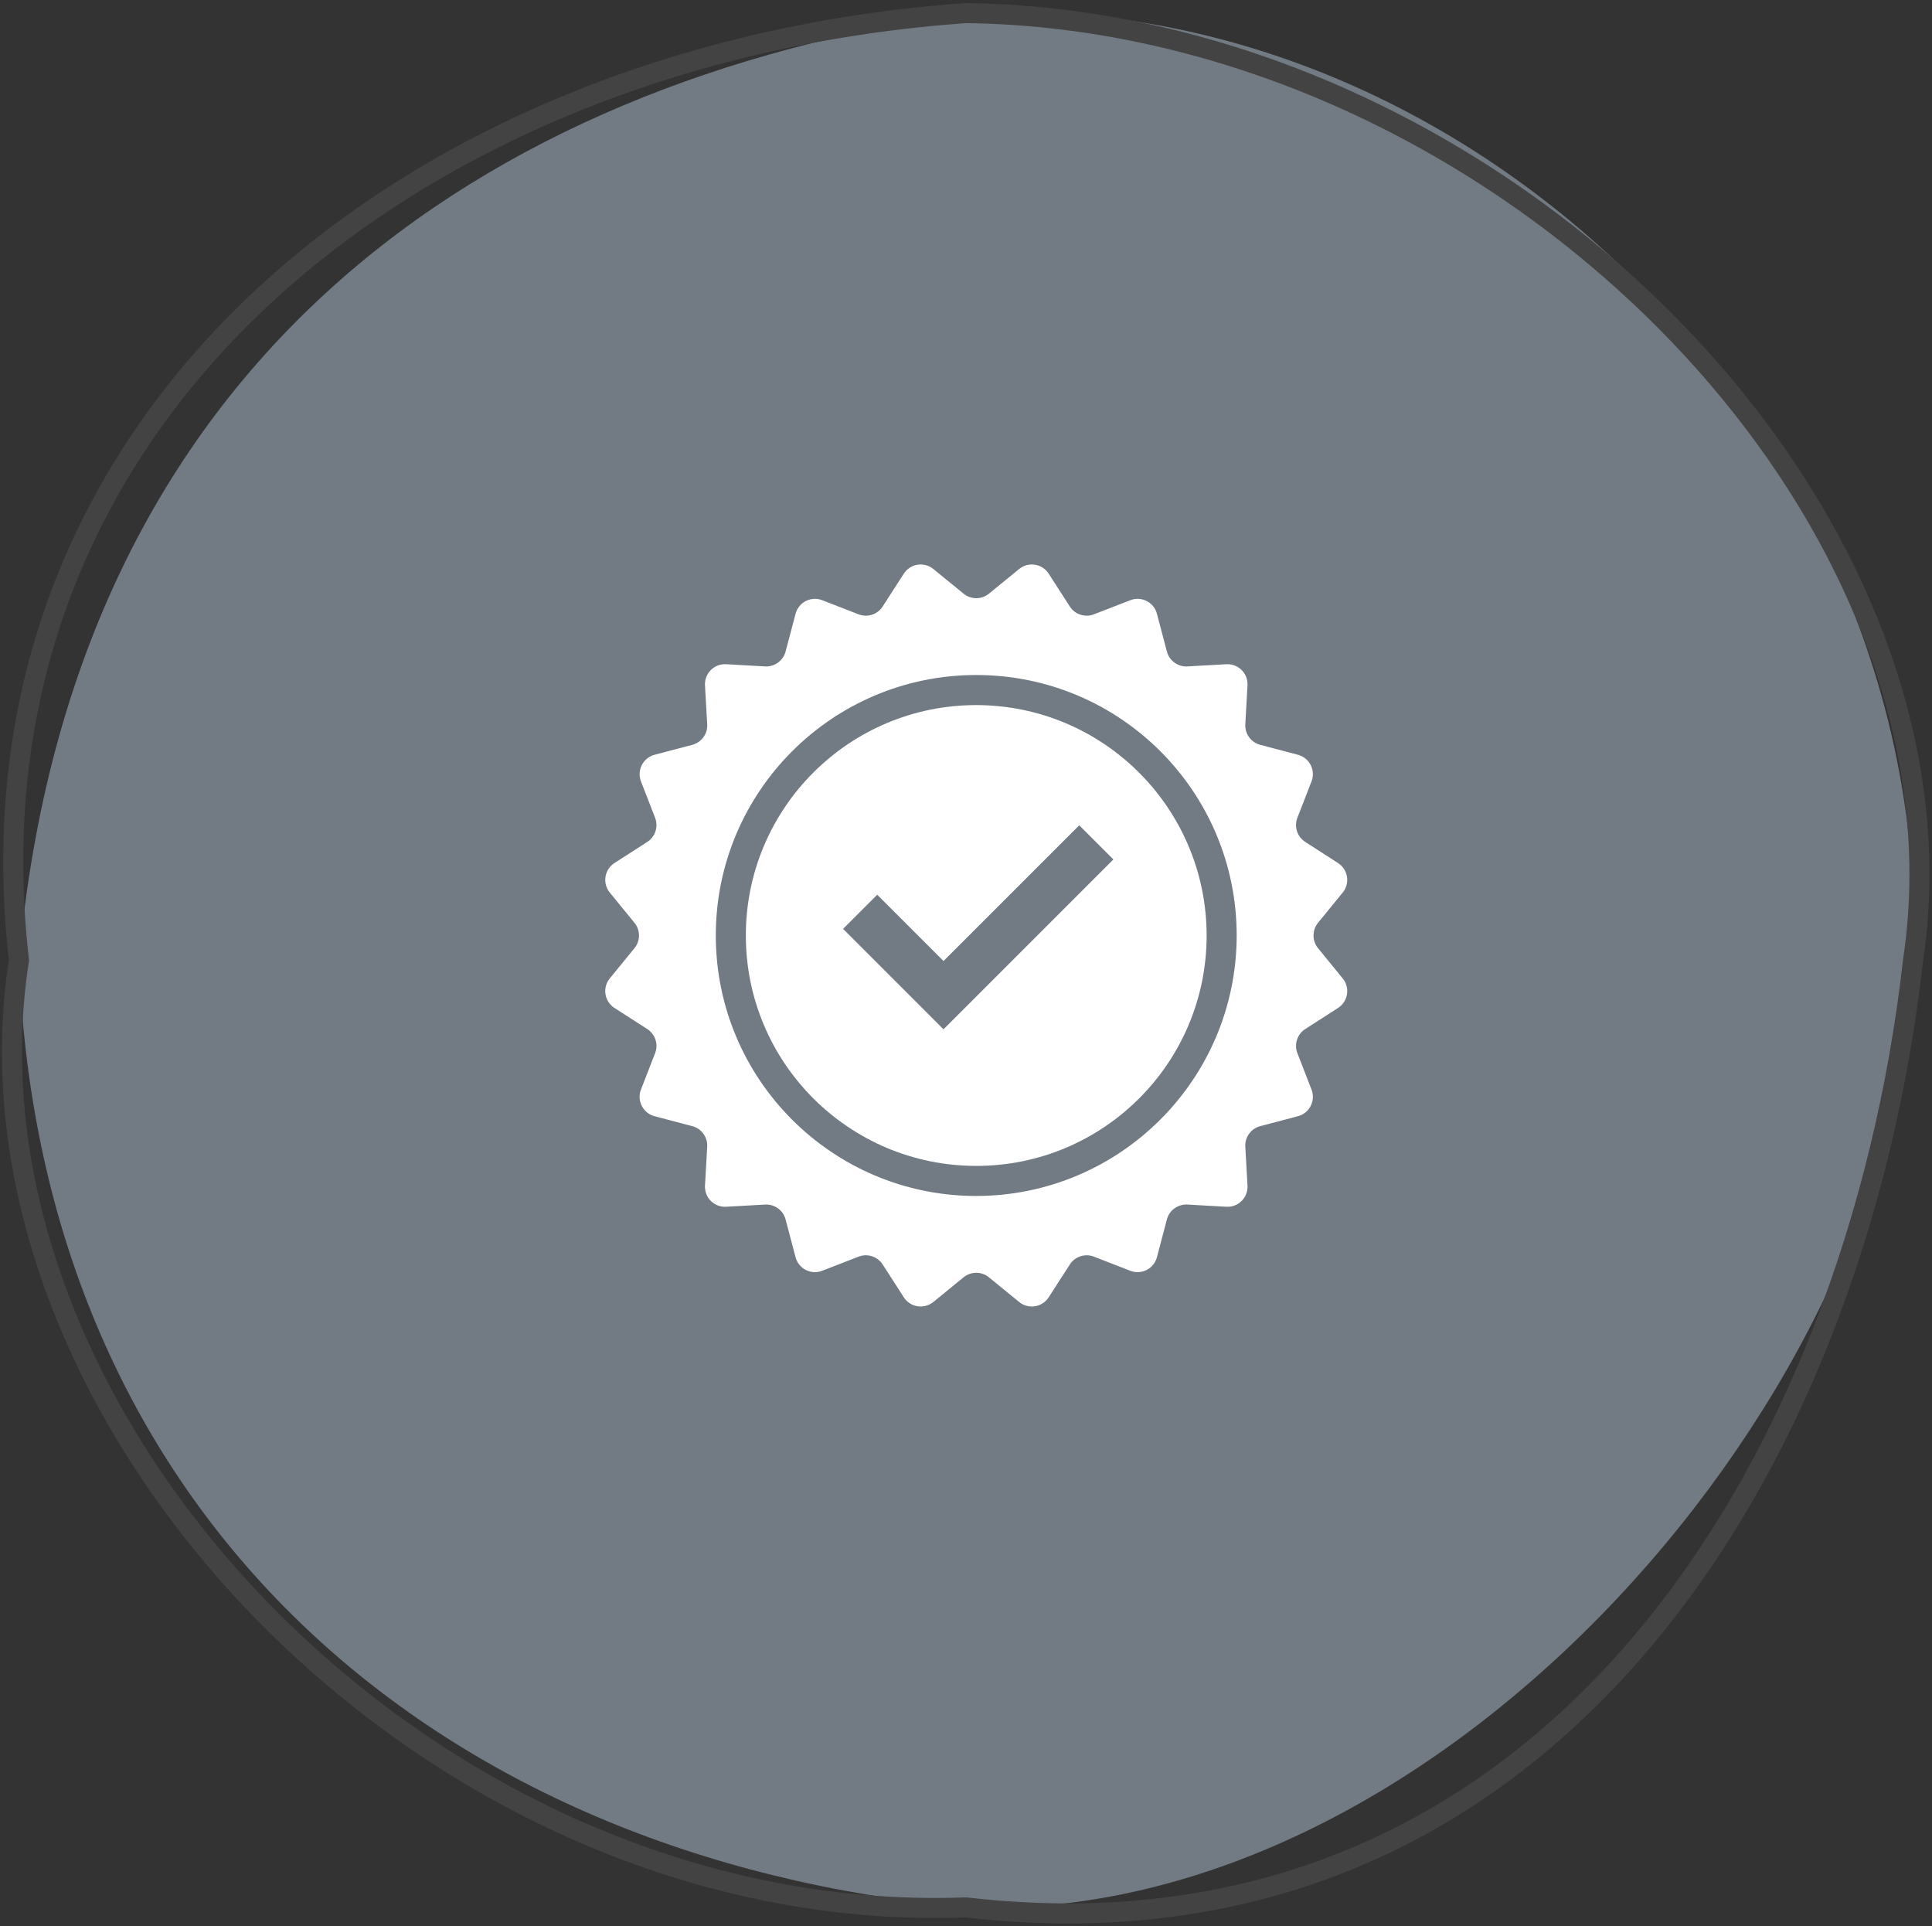 <svg width="663" height="661" xmlns="http://www.w3.org/2000/svg" xmlns:xlink="http://www.w3.org/1999/xlink" xml:space="preserve" overflow="hidden"><rect width="100%" height="100%" fill="#333333" stroke="none"/><g transform="translate(-3219 -825)"><path d="M3225.5 1154.5C3244.12 947.605 3386.06 853.096 3550.5 829.5 3726.46 819.68 3882.45 979.163 3875.5 1154.5 3872.3 1299.04 3716.1 1485.76 3550.5 1479.5 3367.48 1462.58 3232.64 1344.29 3225.5 1154.5Z" fill="#727B83" fill-rule="evenodd"/><path d="M3225.5 1154.5C3203.87 966.146 3363.74 842.632 3550.5 829.5 3731.95 831.747 3898.85 998.876 3875.5 1154.5 3855.94 1328 3750 1502.6 3550.5 1479.5 3365.93 1486.36 3201.15 1311.66 3225.5 1154.5Z" stroke="#434343" stroke-width="6.875" stroke-miterlimit="8" fill="none" fill-rule="evenodd"/><g><g><g><path d="M3554.02 1066.94C3510.35 1066.94 3474.95 1102.34 3474.95 1146 3474.95 1189.66 3510.35 1225.06 3554.02 1225.06 3597.68 1225.06 3633.08 1189.66 3633.08 1146 3633.03 1102.36 3597.66 1066.99 3554.02 1066.94ZM3542.78 1178.19 3508.32 1143.73 3520.03 1132.02 3542.78 1154.77 3589.36 1108.19 3601.07 1119.9Z" fill="#FFFFFF"/><path d="M3671.3 1150.35C3669.24 1147.82 3669.24 1144.18 3671.3 1141.65L3679.77 1131.27C3682.18 1128.33 3681.74 1124 3678.8 1121.6 3678.6 1121.44 3678.39 1121.28 3678.17 1121.14L3666.91 1113.89C3664.16 1112.12 3663.04 1108.67 3664.22 1105.62L3669.07 1093.13C3670.45 1089.59 3668.69 1085.61 3665.15 1084.23 3664.91 1084.14 3664.67 1084.06 3664.42 1083.99L3651.46 1080.58C3648.3 1079.74 3646.17 1076.81 3646.35 1073.54L3647.1 1060.17C3647.31 1056.37 3644.41 1053.13 3640.62 1052.92 3640.37 1052.9 3640.11 1052.9 3639.85 1052.92L3626.47 1053.67C3623.21 1053.85 3620.27 1051.72 3619.44 1048.56L3616.02 1035.6C3615.05 1031.93 3611.29 1029.74 3607.62 1030.71 3607.37 1030.77 3607.13 1030.85 3606.89 1030.95L3594.39 1035.8C3591.35 1036.98 3587.89 1035.85 3586.13 1033.11L3578.87 1021.84C3576.82 1018.65 3572.56 1017.73 3569.37 1019.79 3569.15 1019.93 3568.94 1020.08 3568.74 1020.24L3558.37 1028.71C3555.83 1030.78 3552.2 1030.78 3549.67 1028.71L3539.29 1020.24C3536.35 1017.84 3532.02 1018.28 3529.62 1021.22 3529.45 1021.42 3529.3 1021.63 3529.16 1021.84L3521.91 1033.11C3520.14 1035.85 3516.68 1036.98 3513.64 1035.8L3501.15 1030.95C3497.61 1029.57 3493.63 1031.33 3492.25 1034.87 3492.16 1035.11 3492.08 1035.35 3492.01 1035.6L3488.59 1048.56C3487.76 1051.72 3484.82 1053.85 3481.56 1053.67L3468.18 1052.92C3464.39 1052.7 3461.15 1055.6 3460.93 1059.39 3460.92 1059.65 3460.92 1059.91 3460.93 1060.17L3461.69 1073.54C3461.87 1076.81 3459.73 1079.74 3456.57 1080.58L3443.62 1083.99C3439.95 1084.96 3437.76 1088.72 3438.73 1092.4 3438.79 1092.65 3438.87 1092.89 3438.96 1093.13L3443.81 1105.62C3445 1108.67 3443.87 1112.12 3441.13 1113.89L3429.86 1121.14C3426.67 1123.2 3425.75 1127.45 3427.8 1130.65 3427.94 1130.86 3428.09 1131.07 3428.26 1131.27L3436.73 1141.65C3438.8 1144.18 3438.8 1147.82 3436.73 1150.35L3428.26 1160.73C3425.85 1163.67 3426.29 1168 3429.23 1170.4 3429.43 1170.56 3429.64 1170.72 3429.86 1170.86L3441.13 1178.11C3443.87 1179.88 3445 1183.33 3443.81 1186.38L3438.96 1198.87C3437.59 1202.41 3439.34 1206.39 3442.88 1207.77 3443.12 1207.86 3443.37 1207.94 3443.62 1208.01L3456.57 1211.42C3459.73 1212.26 3461.87 1215.19 3461.69 1218.46L3460.93 1231.83C3460.72 1235.63 3463.62 1238.87 3467.41 1239.08 3467.67 1239.1 3467.93 1239.1 3468.18 1239.08L3481.56 1238.33C3484.82 1238.15 3487.76 1240.28 3488.59 1243.44L3492.01 1256.4C3492.98 1260.07 3496.74 1262.26 3500.41 1261.29 3500.66 1261.23 3500.91 1261.15 3501.15 1261.05L3513.64 1256.2C3516.68 1255.02 3520.14 1256.15 3521.91 1258.89L3529.16 1270.16C3531.22 1273.35 3535.47 1274.27 3538.66 1272.21 3538.88 1272.07 3539.09 1271.92 3539.29 1271.76L3549.67 1263.29C3552.2 1261.22 3555.83 1261.22 3558.37 1263.29L3568.74 1271.76C3571.68 1274.16 3576.01 1273.72 3578.42 1270.78 3578.58 1270.58 3578.73 1270.37 3578.87 1270.16L3586.13 1258.89C3587.89 1256.15 3591.35 1255.02 3594.39 1256.2L3606.89 1261.05C3610.43 1262.43 3614.41 1260.67 3615.78 1257.13 3615.88 1256.89 3615.96 1256.65 3616.02 1256.4L3619.44 1243.44C3620.27 1240.28 3623.21 1238.15 3626.47 1238.33L3639.85 1239.08C3643.64 1239.3 3646.89 1236.4 3647.1 1232.61 3647.12 1232.35 3647.12 1232.09 3647.1 1231.83L3646.35 1218.46C3646.17 1215.19 3648.3 1212.26 3651.46 1211.42L3664.42 1208.01C3668.09 1207.04 3670.28 1203.28 3669.31 1199.6 3669.24 1199.35 3669.16 1199.11 3669.07 1198.87L3664.22 1186.38C3663.04 1183.33 3664.16 1179.88 3666.91 1178.11L3678.17 1170.86C3681.37 1168.8 3682.29 1164.55 3680.23 1161.35 3680.09 1161.14 3679.94 1160.93 3679.77 1160.73ZM3554.02 1235.38C3504.66 1235.38 3464.64 1195.36 3464.64 1146 3464.64 1096.64 3504.66 1056.62 3554.02 1056.62 3603.38 1056.62 3643.39 1096.64 3643.39 1146 3643.34 1195.34 3603.35 1235.32 3554.02 1235.38Z" fill="#FFFFFF"/></g></g></g></g></svg>
